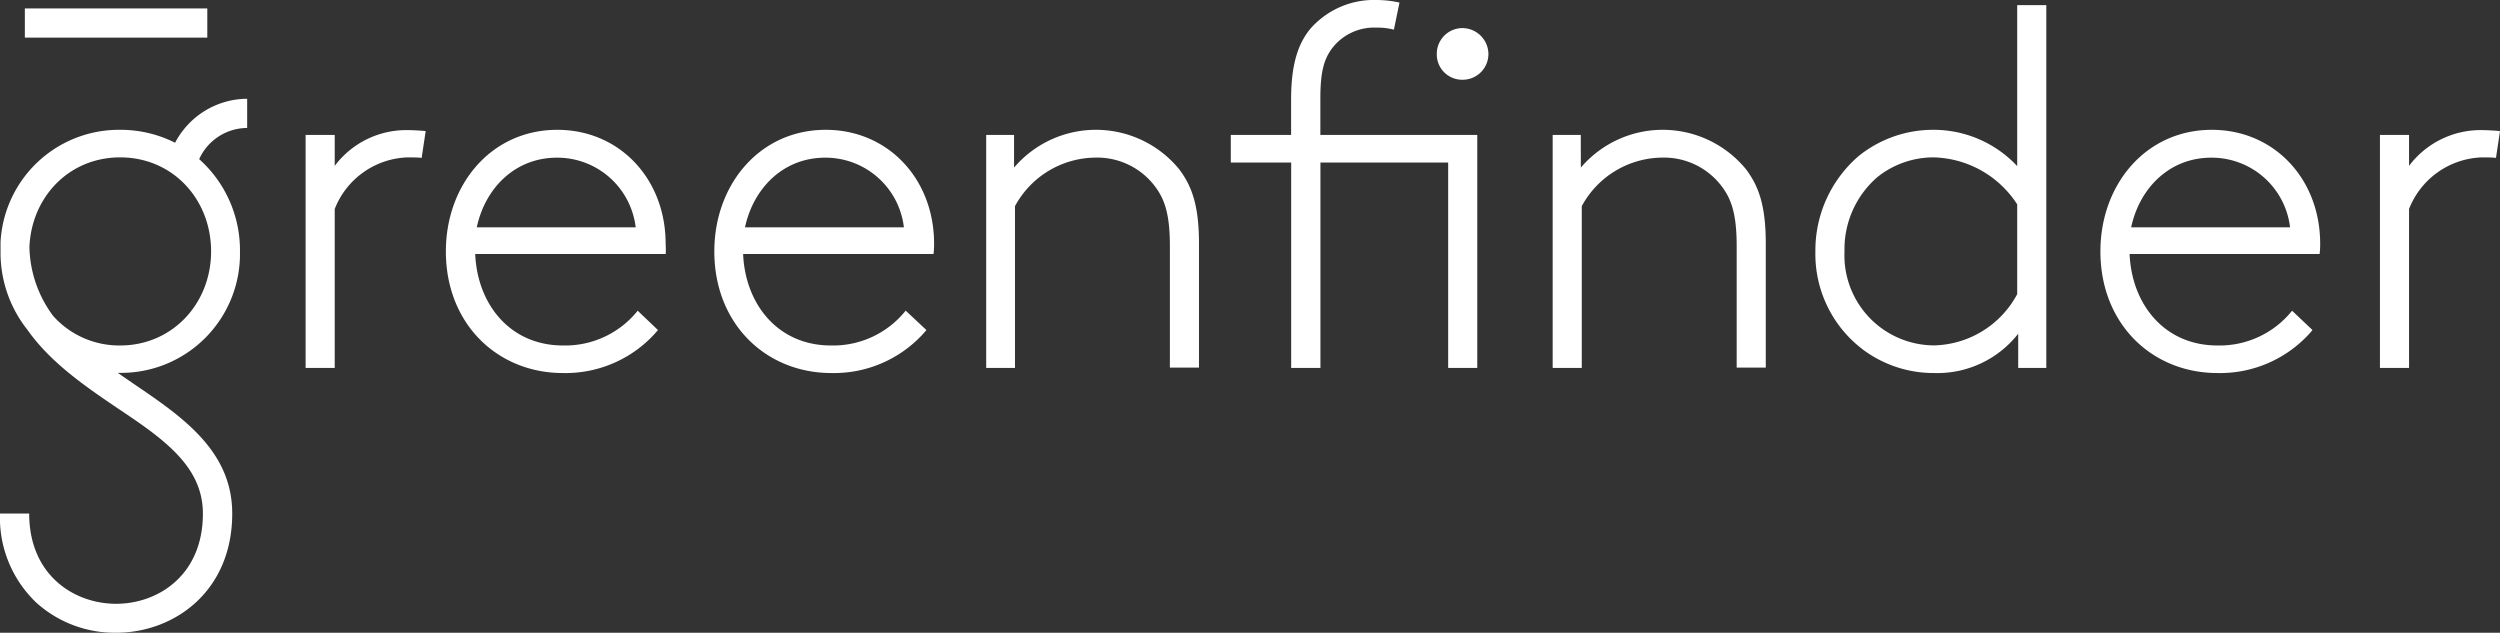 <svg xmlns="http://www.w3.org/2000/svg" viewBox="0 0 322.96 81.74"><rect x="0" y="0" width="322.96" height="81.74" fill="#333333" stroke="none"/><defs><style>.cls-1{fill:#fff;}</style></defs><title>Asset 99</title><g id="Layer_2" data-name="Layer 2"><g id="cat-icons"><path class="cls-1" d="M54.47,20.4c-.4-.07-1.58-.07-1.78-.07A10.49,10.49,0,0,0,43.24,27V47.53H39.48V17.43h3.76v4a11.56,11.56,0,0,1,9.51-4.62c.53,0,1.85.07,2.24.13Z"/><path class="cls-1" d="M85,42.64a15.61,15.61,0,0,1-12.28,5.55c-8.45,0-15.12-6.34-15.12-15.71,0-8.65,5.87-15.71,14.39-15.71,8.05,0,14,6.34,14,14.72A11.4,11.4,0,0,1,86,32.81H61.39c.26,6.4,4.42,11.82,11.35,11.82a12,12,0,0,0,9.64-4.49ZM61.59,29.37H82.12a10.19,10.19,0,0,0-10.1-9C66.67,20.33,62.71,24.16,61.59,29.37Z"/><path class="cls-1" d="M119.68,42.64a15.61,15.61,0,0,1-12.28,5.55c-8.45,0-15.12-6.34-15.12-15.71,0-8.65,5.87-15.71,14.39-15.71,8.05,0,14,6.34,14,14.72a11.4,11.4,0,0,1-.07,1.32H96c.26,6.4,4.42,11.82,11.35,11.82A12,12,0,0,0,117,40.13ZM96.24,29.37h20.53a10.19,10.19,0,0,0-10.1-9C101.33,20.33,97.37,24.16,96.24,29.37Z"/><path class="cls-1" d="M131,21.65a13.9,13.9,0,0,1,21.32.2c1.65,2.18,2.57,4.69,2.57,9.64v16h-3.76V31.75c0-4-.66-5.87-1.72-7.39a9.34,9.34,0,0,0-7.86-4,11.93,11.93,0,0,0-10.43,6.27V47.53H127.4V17.43H131Z"/><path class="cls-1" d="M180.07,3.83a8.36,8.36,0,0,0-2.24-.26,6.83,6.83,0,0,0-5.87,2.84c-.86,1.25-1.39,2.71-1.39,6.27v4.75h20.27v30.1h-3.76V21h-16.5V47.53H166.8V21H159V17.43h7.79V12.87c0-4.62.92-7.26,2.51-9.18A10.94,10.94,0,0,1,177.89,0a14,14,0,0,1,2.9.33Zm8.85-.2A3.38,3.38,0,0,1,192.28,7a3.32,3.32,0,0,1-3.37,3.3,3.27,3.27,0,0,1-3.3-3.3A3.32,3.32,0,0,1,188.91,3.63Z"/><path class="cls-1" d="M204.22,21.65a13.9,13.9,0,0,1,21.32.2c1.65,2.18,2.57,4.69,2.57,9.64v16h-3.76V31.75c0-4-.66-5.87-1.72-7.39a9.34,9.34,0,0,0-7.86-4,11.93,11.93,0,0,0-10.43,6.27V47.53h-3.76V17.43h3.63Z"/><path class="cls-1" d="M240.92,45.35a15.46,15.46,0,0,1-6.4-12.87,16.07,16.07,0,0,1,5.61-12.34,15.32,15.32,0,0,1,9.57-3.37,14.78,14.78,0,0,1,10.89,4.69V.66h3.76V47.53h-3.63V43.11a13.26,13.26,0,0,1-10.83,5.08A15.29,15.29,0,0,1,240.92,45.35ZM260.59,26.4a13.24,13.24,0,0,0-10.83-6.07,11.63,11.63,0,0,0-7.26,2.57,12.31,12.31,0,0,0-4.22,9.57,11.63,11.63,0,0,0,11.55,12.15A12.5,12.5,0,0,0,260.59,38Z"/><path class="cls-1" d="M298.74,42.64a15.61,15.61,0,0,1-12.28,5.55c-8.45,0-15.12-6.34-15.12-15.71,0-8.65,5.87-15.71,14.39-15.71,8.05,0,14,6.34,14,14.72a11.32,11.32,0,0,1-.07,1.32H275.11c.26,6.4,4.42,11.82,11.35,11.82a12,12,0,0,0,9.64-4.49ZM275.31,29.37h20.53a10.19,10.19,0,0,0-10.1-9C280.39,20.33,276.43,24.16,275.31,29.37Z"/><path class="cls-1" d="M322.44,20.4c-.4-.07-1.58-.07-1.78-.07A10.48,10.48,0,0,0,311.21,27V47.53h-3.76V17.43h3.76v4a11.56,11.56,0,0,1,9.51-4.62c.53,0,1.85.07,2.24.13Z"/><path class="cls-1" d="M31.93,16.53V12.76a10.57,10.57,0,0,0-9.31,5.68,15.64,15.64,0,0,0-7.09-1.67A15.32,15.32,0,0,0,.07,31.27s0,.48,0,.73,0,.31,0,.47A16,16,0,0,0,3.5,42.55c3,4.27,7.45,7.31,11.59,10.12,6,4,11.12,7.54,11.12,13.67C26.22,74.33,20.4,78,15,78S3.77,74.33,3.77,66.34H0A15.14,15.14,0,0,0,4.71,77.87,15.13,15.13,0,0,0,15,81.74c7.45,0,15-5.29,15-15.4,0-8.13-6.5-12.53-12.78-16.79l-2-1.38.33,0A15.37,15.37,0,0,0,31,32.48a15.77,15.77,0,0,0-5.27-11.92A6.84,6.84,0,0,1,31.93,16.53ZM27.27,32.48c0,6.73-5,12.15-11.75,12.15a11.45,11.45,0,0,1-8.64-3.8A15.38,15.38,0,0,1,3.8,31.9c.28-6.46,5.12-11.57,11.72-11.57C22.32,20.33,27.27,25.74,27.27,32.48Z"/><rect class="cls-1" x="3.21" y="1.09" width="23.57" height="3.77"/></g></g></svg>